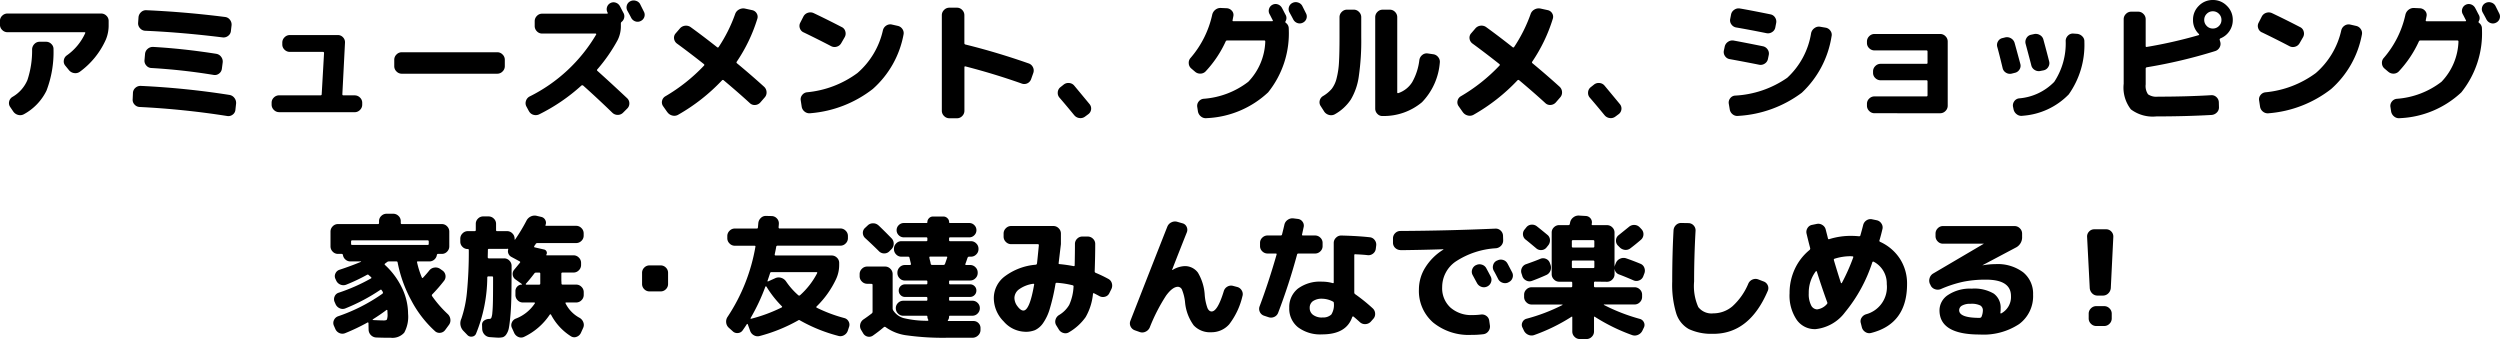 <svg xmlns="http://www.w3.org/2000/svg" width="213.232" height="28.914" viewBox="0 0 213.232 28.914"><path d="M.64 2.748a.619.619 0 01-.452-.192.619.619 0 01-.192-.452v-.317a.6.6 0 01.192-.447.628.628 0 01.452-.187h7.983a.628.628 0 01.452.187.6.6 0 01.192.447v.317a3.158 3.158 0 01-.226 1.244 6.831 6.831 0 01-2.228 2.77.65.65 0 01-.5.113.687.687 0 01-.441-.26l-.305-.373a.558.558 0 01-.124-.447.606.606 0 01.237-.413 4.688 4.688 0 001.583-1.9q.045-.09-.057-.09zm2.737.814h.554a.619.619 0 01.452.192.581.581 0 01.181.452 9.164 9.164 0 01-.6 3.528 4.581 4.581 0 01-1.911 2 .653.653 0 01-.5.068.72.72 0 01-.424-.294l-.271-.4a.574.574 0 01-.074-.464.605.605 0 01.288-.384 3.008 3.008 0 001.266-1.43 7.964 7.964 0 00.4-2.629.672.672 0 01.2-.452.6.6 0 01.443-.187zm8.538 5.563a.614.614 0 01-.441-.209.579.579 0 01-.158-.458l.023-.52a.606.606 0 01.209-.447.642.642 0 01.469-.164 69.265 69.265 0 017.554.769.659.659 0 01.424.26.682.682 0 01.141.486l-.057.52a.559.559 0 01-.237.418.6.6 0 01-.475.113 70.352 70.352 0 00-7.448-.768zm6.536-4.534a.632.632 0 01.418.266.653.653 0 01.124.481l-.068.52a.6.6 0 01-.243.418.582.582 0 01-.469.113 50.687 50.687 0 00-5.3-.588.588.588 0 01-.435-.215.6.6 0 01-.153-.464l.045-.509a.638.638 0 01.226-.447.661.661 0 01.475-.164q2.591.148 5.384.589zm1.244-1.956a.577.577 0 01-.237.424.623.623 0 01-.475.13q-3.483-.43-6.593-.565a.614.614 0 01-.441-.209.616.616 0 01-.17-.458l.034-.475a.666.666 0 01.215-.441.6.6 0 01.452-.17q3.325.147 6.717.577a.6.6 0 01.418.243.658.658 0 01.136.469zm4.116 6.932a.619.619 0 01-.452-.192.619.619 0 01-.192-.452v-.158a.6.6 0 01.192-.447.628.628 0 01.452-.187h3.528a.09.09 0 00.1-.1l.2-3.505q0-.1-.09-.1h-2.827a.628.628 0 01-.452-.187.6.6 0 01-.192-.447v-.158a.619.619 0 01.192-.452.619.619 0 01.452-.192h4.093a.583.583 0 01.441.192.6.6 0 01.17.452l-.226 4.4q0 .1.09.1h.961a.628.628 0 01.452.187.6.6 0 01.192.447v.158a.619.619 0 01-.192.452.619.619 0 01-.452.192zm10.46-3.279a.619.619 0 01-.452-.192.619.619 0 01-.192-.452V5.1a.619.619 0 01.192-.452.619.619 0 01.452-.192h8.142a.619.619 0 01.452.192.619.619 0 01.192.452v.543a.619.619 0 01-.192.452.619.619 0 01-.452.192zm10.833 3.178l-.2-.373a.593.593 0 01-.045-.481.628.628 0 01.305-.379 13.624 13.624 0 005.688-5.292.051.051 0 00-.006-.051.055.055 0 00-.051-.028H46.24a.6.6 0 01-.447-.192.628.628 0 01-.187-.452v-.407a.628.628 0 01.187-.452.6.6 0 01.447-.192h5.541a.055.055 0 00.051-.028.038.038 0 00-.006-.051v-.011l-.011-.023a.56.56 0 01-.04-.447.57.57 0 01.288-.345.573.573 0 01.458-.034.629.629 0 01.356.305q.056.1.158.3t.158.3a.576.576 0 01.04.4.585.585 0 01-.209.328.171.171 0 00-.068.136v.226a2.623 2.623 0 01-.283 1.21 14 14 0 01-1.719 2.476.085.085 0 000 .136q1.052.939 2.533 2.329a.589.589 0 01.192.447.589.589 0 01-.192.447l-.339.339a.625.625 0 01-.458.192.645.645 0 01-.458-.181q-1.2-1.165-2.488-2.318a.125.125 0 00-.158 0 15.722 15.722 0 01-3.6 2.454.686.686 0 01-.5.034.621.621 0 01-.379-.323zm9.5-9.1l.164.328.153.305a.56.56 0 01.034.452.586.586 0 01-.305.339.573.573 0 01-.458.034.629.629 0 01-.356-.305q-.1-.2-.328-.611a.59.59 0 01-.04-.458.565.565 0 01.3-.345.61.61 0 01.475-.034.593.593 0 01.363.291zm2.307 9.193l-.351-.5a.567.567 0 01-.09-.464.585.585 0 01.283-.384 14.826 14.826 0 003.291-2.612q.068-.068-.011-.136-1.2-.95-2.284-1.741a.614.614 0 01-.254-.413.554.554 0 01.13-.458l.351-.407a.681.681 0 01.447-.249.681.681 0 01.492.124q1.063.769 2.25 1.708a.086.086 0 00.136-.023 12.839 12.839 0 001.4-2.8.687.687 0 01.328-.39.743.743 0 01.5-.085l.622.136a.574.574 0 01.39.277.554.554 0 01.051.469 13.719 13.719 0 01-1.753 3.652q-.057.079.034.147 1.176.972 2.3 1.99a.649.649 0 01.209.447.622.622 0 01-.164.469l-.373.43a.643.643 0 01-.441.209.58.58 0 01-.452-.164q-.961-.882-2.228-1.945a.1.1 0 00-.136 0 15.993 15.993 0 01-3.743 2.94.653.653 0 01-.5.068.72.72 0 01-.432-.299zm11.625-6.8a.581.581 0 01-.317-.362.581.581 0 01.045-.475l.26-.509a.642.642 0 01.379-.322.667.667 0 01.5.028q1.165.554 2.386 1.187a.563.563 0 01.311.373.621.621 0 01-.051.486l-.294.509a.628.628 0 01-.379.305.623.623 0 01-.492-.045q-1.17-.609-2.344-1.175zm8.029-.554a.634.634 0 01.407.277.6.6 0 01.09.481 8.187 8.187 0 01-2.618 4.625 9.95 9.95 0 01-5.32 2.069.641.641 0 01-.486-.13.666.666 0 01-.26-.435l-.079-.52a.563.563 0 01.113-.458.6.6 0 01.418-.243 8.594 8.594 0 004.3-1.64 6.762 6.762 0 002.177-3.652.656.656 0 01.288-.4.616.616 0 01.481-.085zm4.41 7.882a.619.619 0 01-.452-.192.619.619 0 01-.192-.452V1.3a.619.619 0 01.192-.452.619.619 0 01.452-.192h.645a.6.6 0 01.447.192.628.628 0 01.187.452v2.375a.116.116 0 00.1.124q2.657.656 5.371 1.606a.617.617 0 01.373.322.617.617 0 01.034.5l-.181.509a.627.627 0 01-.311.364.61.61 0 01-.475.034q-2.318-.825-4.817-1.47-.09-.023-.09.079v3.7a.628.628 0 01-.187.452.6.6 0 01-.447.192zm10.641-.271q-.724-.882-1.244-1.481a.607.607 0 01-.153-.458.594.594 0 01.22-.435l.271-.215a.632.632 0 01.475-.147.618.618 0 01.441.226q.8.961 1.312 1.583a.582.582 0 01.124.452.59.59 0 01-.249.407l-.271.2a.635.635 0 01-.486.119.665.665 0 01-.439-.252zm18.692-8.153q-.1-.2-.328-.611a.59.59 0 01-.04-.458.565.565 0 01.3-.345.61.61 0 01.475-.034.593.593 0 01.362.294l.164.328.153.305a.561.561 0 01.034.452.587.587 0 01-.305.339.573.573 0 01-.458.034.629.629 0 01-.356-.305zm-8.39 4.444l-.317-.271a.609.609 0 01-.209-.435.607.607 0 01.153-.458 8.362 8.362 0 001.843-3.664.746.746 0 01.266-.441.693.693 0 01.481-.158l.509.023a.616.616 0 01.43.221.515.515 0 01.124.447l-.034.175-.034.175q-.023.09.079.09h3.3a.054.054 0 00.051-.034.045.045 0 00-.006-.057q-.045-.079-.136-.26t-.136-.26a.56.56 0 01-.04-.447.57.57 0 01.288-.345.573.573 0 01.458-.034.628.628 0 01.356.305q.057.1.158.3t.158.3a.536.536 0 01-.011.531.1.1 0 00.034.147.58.58 0 01.238.486 8.045 8.045 0 01-1.758 5.433 8.169 8.169 0 01-5.23 2.2.641.641 0 01-.486-.13.712.712 0 01-.271-.435l-.057-.373a.582.582 0 01.113-.469.6.6 0 01.418-.243 7.069 7.069 0 003.822-1.453 5.2 5.2 0 001.447-3.421q0-.1-.079-.1h-3.166a.132.132 0 00-.136.09 9.519 9.519 0 01-1.685 2.522.622.622 0 01-.458.215.657.657 0 01-.477-.173zm16.012 3.788a.564.564 0 01-.447-.181.628.628 0 01-.187-.452V1.47a.628.628 0 01.187-.452.6.6 0 01.447-.192h.611a.6.6 0 01.447.192.628.628 0 01.187.452v6.412q0 .079.1.057a2.246 2.246 0 001.176-.933 5.048 5.048 0 00.611-1.894.676.676 0 01.249-.424.589.589 0 01.464-.13l.464.068a.636.636 0 01.43.249.612.612 0 01.136.475 5.483 5.483 0 01-1.521 3.37 5.06 5.06 0 01-3.354 1.174zm-4.987-.384l-.305-.475a.574.574 0 01-.073-.464.605.605 0 01.288-.384 2.951 2.951 0 00.735-.611 2.411 2.411 0 00.418-.91 6.884 6.884 0 00.2-1.363q.045-.769.045-2.137v-1.7a.619.619 0 01.192-.452.619.619 0 01.452-.192h.565a.619.619 0 01.452.192.619.619 0 01.192.452v1.7a21.111 21.111 0 01-.209 3.353 5.267 5.267 0 01-.678 1.968 3.952 3.952 0 01-1.351 1.25.653.653 0 01-.5.068.72.72 0 01-.426-.296zm11.817.045l-.351-.5a.567.567 0 01-.09-.464.585.585 0 01.283-.384 14.825 14.825 0 003.291-2.612q.068-.068-.011-.136-1.2-.95-2.284-1.741a.614.614 0 01-.254-.413.554.554 0 01.13-.458l.351-.407a.68.68 0 01.447-.249.681.681 0 01.492.124q1.063.769 2.25 1.708a.086.086 0 00.136-.023 12.831 12.831 0 001.4-2.8.687.687 0 01.328-.39.743.743 0 01.5-.085l.622.136a.574.574 0 01.39.277.554.554 0 01.051.469 13.716 13.716 0 01-1.753 3.652q-.056.079.034.147 1.176.972 2.3 1.99a.649.649 0 01.209.447.622.622 0 01-.164.469l-.373.43a.644.644 0 01-.441.209.58.58 0 01-.452-.164q-.961-.882-2.228-1.945a.1.1 0 00-.136 0 15.994 15.994 0 01-3.743 2.94.653.653 0 01-.5.068.72.72 0 01-.433-.296zm12.088.26q-.724-.882-1.244-1.481a.607.607 0 01-.153-.458.594.594 0 01.22-.435l.271-.215a.632.632 0 01.475-.147.618.618 0 01.441.226q.8.961 1.312 1.583a.582.582 0 01.124.452.589.589 0 01-.249.407l-.271.2a.635.635 0 01-.486.119.665.665 0 01-.439-.252zm19.37-6.717a8.349 8.349 0 01-2.539 4.812 10 10 0 01-5.411 1.973.624.624 0 01-.481-.13.674.674 0 01-.254-.435l-.079-.464a.579.579 0 01.113-.464.559.559 0 01.418-.237 8.544 8.544 0 004.455-1.521 6.594 6.594 0 002.035-3.805.692.692 0 01.285-.428.619.619 0 01.486-.119l.464.079a.612.612 0 01.413.266.571.571 0 01.096.474zm-8.684 1.945a.593.593 0 01-.407-.266.6.6 0 01-.09-.481l.068-.317a.649.649 0 01.283-.413.643.643 0 01.486-.107q.984.181 2.488.486a.634.634 0 01.407.277.6.6 0 01.091.481l-.068.328a.608.608 0 01-.283.4.632.632 0 01-.486.085q-1.177-.236-2.488-.474zm3.46-3.822a.588.588 0 01.407.271.619.619 0 01.09.486l-.068.351a.584.584 0 01-.277.407.635.635 0 01-.492.09q-1.515-.305-2.578-.486a.612.612 0 01-.4-.26.575.575 0 01-.1-.475l.068-.351a.626.626 0 01.271-.418.631.631 0 01.486-.113q.751.124 2.594.497zm8.888 8.436a.619.619 0 01-.452-.192.619.619 0 01-.192-.452v-.158a.6.6 0 01.192-.447.628.628 0 01.452-.187h4.433q.09 0 .09-.1V6.946q0-.1-.09-.1h-3.913a.628.628 0 01-.452-.187.6.6 0 01-.192-.447v-.124a.619.619 0 01.192-.452.619.619 0 01.452-.192h3.913a.08.08 0 00.09-.09V4.4q0-.1-.09-.1h-4.433a.628.628 0 01-.452-.187.6.6 0 01-.192-.447v-.124a.619.619 0 01.192-.452.619.619 0 01.452-.192h5.6a.619.619 0 01.452.192.619.619 0 01.192.452v5.473a.619.619 0 01-.192.452.619.619 0 01-.452.192zm17.9-6.106a7.294 7.294 0 01-1.334 4.5 6.068 6.068 0 01-3.924 1.821.638.638 0 01-.5-.119.7.7 0 01-.283-.435l-.045-.215a.6.6 0 01.1-.458.584.584 0 01.4-.254 4.712 4.712 0 003.014-1.408 5.965 5.965 0 00.978-3.511.631.631 0 01.2-.441.58.58 0 01.447-.17l.317.023a.71.71 0 01.452.215.581.581 0 01.179.451zm-6.977 2.239q-.271-1.131-.452-1.787a.6.6 0 01.062-.475.57.57 0 01.39-.283l.226-.057a.663.663 0 01.492.079.668.668 0 01.311.4q.305 1.108.486 1.787a.576.576 0 01-.074.475.608.608 0 01-.4.283l-.271.068a.632.632 0 01-.486-.085.608.608 0 01-.283-.406zm3.234.26a.646.646 0 01-.486-.079.627.627 0 01-.294-.384q-.011-.068-.486-1.843a.626.626 0 01.068-.492.581.581 0 01.384-.288l.26-.057a.68.68 0 01.5.079.62.62 0 01.305.4q.317 1.165.486 1.843a.591.591 0 01-.073.481.6.6 0 01-.4.288zm14.18-3.833a.708.708 0 00.52.215.708.708 0 00.52-.215.709.709 0 00.215-.52.709.709 0 00-.215-.52.708.708 0 00-.52-.215.708.708 0 00-.52.215.709.709 0 00-.215.52.709.709 0 00.217.518zM187.54.5a1.634 1.634 0 011.2-.5 1.634 1.634 0 011.2.5 1.634 1.634 0 01.5 1.2 1.66 1.66 0 01-.288.956 1.654 1.654 0 01-.763.616.117.117 0 00-.068.124l.045.158a.606.606 0 01-.051.492.645.645 0 01-.379.311 43.149 43.149 0 01-5.824 1.38.111.111 0 00-.1.113v1.346a1.245 1.245 0 00.2.848 1.245 1.245 0 00.848.2q2.409 0 4.523-.124a.579.579 0 01.458.158.614.614 0 01.209.441l.011.407a.6.6 0 01-.175.464.7.7 0 01-.458.215q-2.2.124-4.7.124a3.1 3.1 0 01-2.177-.6 3.014 3.014 0 01-.616-2.182V1.64a.619.619 0 01.192-.452.619.619 0 01.452-.192h.588a.619.619 0 01.452.192.619.619 0 01.192.452v2.284q0 .1.091.079a39.667 39.667 0 004.433-1.006.073.073 0 00.034-.045c.008-.023 0-.038-.011-.045a1.605 1.605 0 01-.509-1.21A1.634 1.634 0 01187.54.5zm5.383 2.262a.581.581 0 01-.317-.362.581.581 0 01.045-.475l.26-.509a.642.642 0 01.379-.322.667.667 0 01.5.028q1.165.554 2.386 1.187a.564.564 0 01.311.373.621.621 0 01-.051.486l-.294.509a.628.628 0 01-.379.305.623.623 0 01-.492-.045q-1.17-.612-2.346-1.178zm8.029-.554a.634.634 0 01.407.277.6.6 0 01.091.481 8.187 8.187 0 01-2.618 4.625 9.95 9.95 0 01-5.32 2.069.641.641 0 01-.486-.13.666.666 0 01-.26-.435l-.079-.52a.563.563 0 01.113-.458.6.6 0 01.418-.243 8.594 8.594 0 004.3-1.64 6.762 6.762 0 002.177-3.652.656.656 0 01.288-.4.615.615 0 01.481-.085zm11.127-.543q-.1-.2-.328-.611a.59.59 0 01-.04-.458.564.564 0 01.3-.345.61.61 0 01.475-.034.593.593 0 01.362.294l.164.328.153.305a.561.561 0 01.034.452.586.586 0 01-.305.339.573.573 0 01-.458.034.629.629 0 01-.356-.307zm-8.39 4.444l-.317-.271a.609.609 0 01-.209-.435.607.607 0 01.153-.458 8.361 8.361 0 001.843-3.664.746.746 0 01.266-.441.693.693 0 01.481-.158l.509.023a.616.616 0 01.43.221.515.515 0 01.124.447l-.034.175-.034.175q-.023.09.079.09h3.3a.054.054 0 00.051-.034.045.045 0 00-.006-.057q-.045-.079-.136-.26t-.136-.26a.56.56 0 01-.04-.447.57.57 0 01.288-.345.573.573 0 01.458-.034.629.629 0 01.356.305q.057.1.158.3t.158.3a.536.536 0 01-.011.531.1.1 0 00.034.147.58.58 0 01.237.486 8.045 8.045 0 01-1.758 5.433 8.169 8.169 0 01-5.23 2.2.641.641 0 01-.486-.13.712.712 0 01-.271-.435l-.057-.373a.581.581 0 01.113-.469.6.6 0 01.418-.243 7.069 7.069 0 003.822-1.453 5.2 5.2 0 001.447-3.421q0-.1-.079-.1h-3.166a.132.132 0 00-.136.09 9.522 9.522 0 01-1.685 2.522.622.622 0 01-.458.215.657.657 0 01-.475-.175zM28.824 21.655a.6.6 0 01-.447-.192.628.628 0 01-.187-.452v-1.255a.628.628 0 01.187-.452.6.6 0 01.447-.192h3.415q.091 0 .09-.1v-.147a.6.6 0 01.192-.447.628.628 0 01.452-.187h.565a.628.628 0 01.452.187.6.6 0 01.192.447v.147q0 .1.09.1h3.415a.6.6 0 01.447.192.628.628 0 01.187.452v1.255a.628.628 0 01-.187.452.6.6 0 01-.447.192h-.328q-.079 0-.1.1a.621.621 0 01-.215.384.616.616 0 01-.418.158h-.986q-.09 0-.068.079a7.539 7.539 0 00.407 1.289q.045.079.1.023.305-.328.531-.611a.661.661 0 01.435-.254.688.688 0 01.492.107l.192.136a.6.6 0 01.266.413.606.606 0 01-.119.469 13.315 13.315 0 01-1.001 1.152.117.117 0 00-.011.17 9.729 9.729 0 001.323 1.515.72.72 0 01.226.447.645.645 0 01-.124.481l-.317.43a.582.582 0 01-.424.243.553.553 0 01-.458-.153 9.515 9.515 0 01-2.007-2.606 11.158 11.158 0 01-1.17-3.251q-.011-.079-.113-.079h-.622a.286.286 0 00-.17.057.647.647 0 01-.079.062.642.642 0 00-.079.062.071.071 0 00-.011.124 6.379 6.379 0 011.447 1.956 5.1 5.1 0 01.52 2.205 2.829 2.829 0 01-.328 1.611 1.343 1.343 0 01-1.142.435q-.69 0-1.233-.023a.674.674 0 01-.464-.2.674.674 0 01-.2-.464l-.011-.565a.054.054 0 00-.034-.051.045.045 0 00-.056.006 17.242 17.242 0 01-1.888.9.62.62 0 01-.492 0 .662.662 0 01-.356-.351l-.124-.283a.565.565 0 01.006-.475.6.6 0 01.356-.328 14.926 14.926 0 003.777-1.922.12.12 0 00.034-.147l-.023-.045a.3.3 0 00-.034-.051.3.3 0 01-.034-.051q-.045-.09-.124-.034a15.957 15.957 0 01-2.968 1.575.6.6 0 01-.492-.006.685.685 0 01-.356-.356l-.079-.181a.58.58 0 010-.475.544.544 0 01.351-.317 15.555 15.555 0 002.737-1.21q.09-.045.023-.113-.034-.034-.1-.09t-.1-.09a.112.112 0 00-.147-.023 15.825 15.825 0 01-1.764.837.647.647 0 01-.5 0 .658.658 0 01-.367-.351l-.068-.147a.528.528 0 01.006-.458.563.563 0 01.345-.311q1-.328 1.832-.678a.033.033 0 00.011-.023q0-.011-.023-.011h-.893a.616.616 0 01-.418-.158.621.621 0 01-.215-.384.111.111 0 00-.113-.1zm4.139 4.783q-.486.373-1.153.792a.041.041 0 00-.023.04c0 .019.008.028.023.028q.678.034.927.034.215 0 .266-.085a1.276 1.276 0 00.051-.481q0-.057-.006-.153t-.006-.141q0-.023-.028-.034a.06.06 0 00-.051 0zm-2.929-5.937q-.091 0-.09.1v.192q0 .1.09.1h6.445q.09 0 .09-.1V20.6q0-.1-.09-.1zm15.65.317a.33.33 0 01-.057.09.332.332 0 00-.056.09q-.045.079.034.1l.792.181a.3.3 0 01.22.17.28.28 0 01-.017.271q-.023.057.034.057h2.284a.619.619 0 01.452.192.619.619 0 01.192.452v.181a.619.619 0 01-.192.452.619.619 0 01-.452.192h-.939q-.1 0-.1.09v.543q0 .045.006.147t.006.158q0 .09.1.09h1.153a.619.619 0 01.452.192.619.619 0 01.192.452v.237a.619.619 0 01-.192.452.619.619 0 01-.452.192h-.848q-.09 0-.057.079a2.809 2.809 0 001.2 1.233.724.724 0 01.317.384.606.606 0 01-.023.486l-.181.4a.637.637 0 01-.368.345.527.527 0 01-.481-.04 4.82 4.82 0 01-1.708-1.854.046.046 0 00-.045-.023.077.077 0 00-.057.023 5.431 5.431 0 01-2.194 1.9.576.576 0 01-.492.006.685.685 0 01-.356-.356l-.181-.4a.54.54 0 01-.017-.464.6.6 0 01.334-.339 3.4 3.4 0 001.628-1.3.038.038 0 00.006-.051.056.056 0 00-.051-.028h-.973a.6.6 0 01-.447-.192.628.628 0 01-.187-.452v-.328a.542.542 0 01.158-.39.514.514 0 01.384-.164q.023 0 .023-.017a.038.038 0 00-.011-.028l-.554-.4a.544.544 0 01-.232-.4.547.547 0 01.141-.441l.475-.577q.057-.079-.034-.124l-.712-.384a.538.538 0 01-.232-.26.5.5 0 01-.028-.339q.023-.09-.056-.09a.087.087 0 00-.034.011h-1.538q-.1 0-.1.09 0 .113-.006.317t-.006.305a.09.09 0 00.1.1h1.3a.6.6 0 01.447.192.628.628 0 01.187.452q0 1.515-.017 2.493t-.079 1.691q-.062.712-.13 1.074a1.4 1.4 0 01-.22.571.609.609 0 01-.294.249 1.628 1.628 0 01-.413.04q-.113 0-.7-.045a.668.668 0 01-.464-.226.755.755 0 01-.192-.486l-.011-.328a.422.422 0 01.181-.373.766.766 0 01.444-.141.177.177 0 00.164-.085 1.492 1.492 0 00.09-.458q.04-.373.051-1.046t.011-1.939q0-.1-.09-.1h-.305a.09.09 0 00-.1.1 12.907 12.907 0 01-.961 4.795.406.406 0 01-.339.243.441.441 0 01-.4-.141l-.317-.328a.933.933 0 01-.192-1.063 9.824 9.824 0 00.469-2.194 35.384 35.384 0 00.164-3.664q0-.079-.091-.079a.61.61 0 01-.447-.187.609.609 0 01-.187-.447v-.249a.619.619 0 01.192-.452.619.619 0 01.452-.192h.577q.1 0 .1-.09v-.531a.609.609 0 01.187-.447.609.609 0 01.447-.187h.452a.628.628 0 01.452.187.6.6 0 01.192.447v.531a.08.08 0 00.09.09h.848a.619.619 0 01.452.192.619.619 0 01.192.452v.057a.026.026 0 00.017.028c.011 0 .021 0 .028-.017a14.906 14.906 0 00.961-1.594.785.785 0 01.373-.368.75.75 0 01.52-.051l.384.09a.5.5 0 01.334.266.48.48 0 01.017.424q-.023.068.056.068h2.556a.619.619 0 01.452.192.619.619 0 01.192.452v.192a.6.6 0 01-.192.447.628.628 0 01-.452.187h-3.313a.169.169 0 00-.142.087zm-.113 2.51q-.384.509-.724.882-.023.045.034.068h1.1q.1 0 .1-.09v-.848a.08.08 0 00-.091-.09h-.26a.183.183 0 00-.159.078zm9.827 1.527a.609.609 0 01-.447-.187.61.61 0 01-.187-.447v-.95a.61.61 0 01.187-.447.609.609 0 01.447-.187h.95a.609.609 0 01.447.187.609.609 0 01.187.447v.95a.609.609 0 01-.187.447.609.609 0 01-.447.187zm7.1 3.4l-.328-.294a.68.68 0 01-.232-.452.713.713 0 01.13-.5 15.581 15.581 0 002.363-5.959q.023-.09-.079-.09h-1.674a.619.619 0 01-.452-.192.619.619 0 01-.192-.452v-.181a.619.619 0 01.192-.452.619.619 0 01.452-.192h1.866q.1 0 .1-.079l.034-.373a.688.688 0 01.215-.447.589.589 0 01.452-.175l.475.011a.622.622 0 01.441.2.6.6 0 01.17.452q0 .045-.011.158t-.011.158a.08.08 0 00.09.09h5.179a.619.619 0 01.452.192.619.619 0 01.192.452v.181a.619.619 0 01-.192.452.619.619 0 01-.452.192h-5.36a.107.107 0 00-.113.09q-.023.17-.124.633-.023.113.079.113h4.772a.628.628 0 01.452.187.6.6 0 01.192.447v.147a2.838 2.838 0 01-.26 1.221 7.983 7.983 0 01-1.662 2.341q-.068.068.011.113a12.558 12.558 0 002.352.882.564.564 0 01.368.3.555.555 0 01.028.469l-.1.305a.687.687 0 01-.328.39.621.621 0 01-.5.051 13.5 13.5 0 01-3.245-1.313.123.123 0 00-.17 0 13.834 13.834 0 01-3.257 1.323.636.636 0 01-.5-.051.682.682 0 01-.334-.39l-.2-.554a.05.05 0 00-.034-.028.047.047 0 00-.045.017q-.181.283-.351.52a.526.526 0 01-.407.237.547.547 0 01-.443-.147zm2.963-4.3a.029.029 0 00.011.04.04.04 0 00.045.006l.6-.271a.7.7 0 01.509-.034.773.773 0 01.418.305 6.088 6.088 0 001.052 1.187.113.113 0 00.136 0 6.6 6.6 0 001.459-1.877q.045-.1-.045-.1h-3.845a.116.116 0 00-.124.1q-.034.113-.107.328t-.108.322zm-1.447 3.178q-.011.045.045.057a13.145 13.145 0 002.6-.961q.09-.045.023-.113a8.966 8.966 0 01-1.312-1.674.054.054 0 00-.051-.017.053.053 0 00-.04.028 16.658 16.658 0 01-1.265 2.686zm10.912-7.916q.5.475 1.108 1.1a.632.632 0 01.192.464.652.652 0 01-.181.464l-.17.17a.6.6 0 01-.441.2.617.617 0 01-.452-.175q-.532-.531-1.187-1.131a.6.6 0 01-.2-.435.558.558 0 01.187-.435l.215-.2a.632.632 0 01.464-.192.652.652 0 01.465.176zm-.961 4.987a.619.619 0 01-.452-.192.619.619 0 01-.192-.452v-.181a.619.619 0 01.192-.452.619.619 0 01.452-.192h1.527a.619.619 0 01.452.192.619.619 0 01.192.452v2.929a.339.339 0 00.057.181 1.574 1.574 0 00.865.639 8.538 8.538 0 002.075.232.048.048 0 00.04-.028.051.051 0 00.006-.051.535.535 0 01-.079-.271.07.07 0 00-.079-.079H77.04a.6.6 0 01-.447-.192.628.628 0 01-.187-.452.609.609 0 01.187-.447.61.61 0 01.447-.187h1.968a.08.08 0 00.09-.09v-.136q0-.1-.09-.1h-1.821a.51.51 0 01-.373-.158.523.523 0 01-.158-.384.5.5 0 01.158-.379.52.52 0 01.373-.153h1.821q.09 0 .09-.1v-.136a.08.08 0 00-.09-.09h-1.832a.6.6 0 01-.447-.192.628.628 0 01-.187-.452v-.034a.628.628 0 01.187-.452.6.6 0 01.447-.192h.441a.081.081 0 00.062-.034.068.068 0 00.017-.068q-.023-.09-.124-.52a.107.107 0 00-.113-.09h-.577a.6.6 0 01-.447-.192.628.628 0 01-.187-.452v-.034a.628.628 0 01.187-.452.6.6 0 01.447-.192h2.126a.08.08 0 00.09-.09v-.147a.08.08 0 00-.09-.09h-1.911a.6.6 0 01-.441-.181.587.587 0 01-.181-.43.587.587 0 01.181-.43.6.6 0 01.441-.181h1.934q.068 0 .068-.079a.456.456 0 01.141-.334.456.456 0 01.334-.141h.893a.475.475 0 01.339.141.448.448 0 01.147.334q0 .079.068.079h1.651a.587.587 0 01.43.181.587.587 0 01.181.43.587.587 0 01-.181.43.587.587 0 01-.43.181H81.04a.08.08 0 00-.09.09v.147a.08.08 0 00.09.09h1.775a.619.619 0 01.452.192.619.619 0 01.192.452v.034a.619.619 0 01-.192.452.619.619 0 01-.452.192h-.17q-.079 0-.124.1-.1.305-.181.52-.023.09.057.09h.35a.619.619 0 01.452.192.619.619 0 01.192.452v.034a.619.619 0 01-.192.452.619.619 0 01-.452.192H81.04a.08.08 0 00-.09.09v.136q0 .1.09.1h1.707a.52.52 0 01.373.153.5.5 0 01.158.379.523.523 0 01-.158.384.511.511 0 01-.373.158H81.04q-.09 0-.09.1v.136a.08.08 0 00.09.09h1.9a.609.609 0 01.447.187.609.609 0 01.187.447.628.628 0 01-.187.452.6.6 0 01-.447.192h-1.911a.07.07 0 00-.079.079.486.486 0 01-.09.294q-.057.079.034.079h2.137a.573.573 0 01.435.187.59.59 0 01.164.447v.147a.635.635 0 01-.215.458.681.681 0 01-.475.187h-2.115a22.284 22.284 0 01-3.455-.2 3.9 3.9 0 01-1.826-.7.12.12 0 00-.147-.011q-.452.384-.939.724a.557.557 0 01-.458.09.583.583 0 01-.379-.283l-.17-.283a.646.646 0 01-.079-.486.67.67 0 01.283-.418q.384-.26.69-.5a.173.173 0 00.079-.147V24.3q0-.09-.1-.09zm5.383-2.318q-.1 0-.079.09a2.112 2.112 0 00.057.26 2.108 2.108 0 01.056.26.111.111 0 00.113.1h.972a.132.132 0 00.136-.09q.023-.057.085-.243l.1-.288q.022-.09-.068-.09zm8.775 2.318a2.7 2.7 0 00-1.2.469.937.937 0 00-.4.741 1.2 1.2 0 00.266.718q.266.356.5.356.531 0 .916-2.216a.048.048 0 00-.017-.057.062.062 0 00-.065-.005zm-.69 4.093a2.5 2.5 0 01-1.826-.882 2.822 2.822 0 01-.842-2 2.324 2.324 0 01.944-1.849 5.1 5.1 0 012.64-.989q.079-.011.1-.113.034-.271.158-1.549a.08.08 0 00-.09-.09h-2.273a.619.619 0 01-.452-.192.619.619 0 01-.192-.452v-.26a.619.619 0 01.192-.452.619.619 0 01.452-.192h3.6a.619.619 0 01.452.192.619.619 0 01.192.452v.9l-.192 1.606q-.023.1.079.1.6.057 1.187.17.1.023.1-.079.023-1.04.023-1.809a.609.609 0 01.187-.447.609.609 0 01.447-.187h.452a.628.628 0 01.452.187.6.6 0 01.192.447q0 1-.045 2.329a.132.132 0 00.09.136 11.271 11.271 0 011.063.509.6.6 0 01.311.384.685.685 0 01-.051.509l-.17.339a.549.549 0 01-.367.294.627.627 0 01-.481-.057q-.294-.158-.452-.237-.068-.034-.09.045a4.884 4.884 0 01-.628 1.99 4.519 4.519 0 01-1.4 1.278.57.57 0 01-.486.074.651.651 0 01-.4-.3l-.215-.351a.588.588 0 01-.068-.475.67.67 0 01.294-.4 2.449 2.449 0 00.876-.871 4.224 4.224 0 00.368-1.538q.023-.113-.079-.136a7.5 7.5 0 00-1.345-.211q-.1 0-.113.079a16.593 16.593 0 01-.487 2.131 4.162 4.162 0 01-.588 1.25 1.752 1.752 0 01-.673.577 2.148 2.148 0 01-.846.143zm9.363-.124a.624.624 0 01-.362-.322.592.592 0 01-.023-.481q2.126-5.439 3.155-8.04a.682.682 0 01.351-.368.682.682 0 01.509-.04l.43.124a.527.527 0 01.356.3.582.582 0 01.017.469q-.678 1.7-1.255 3.189c0 .015 0 .023.011.023h.023a2.161 2.161 0 011.006-.328 1.362 1.362 0 011.159.554 4.209 4.209 0 01.582 1.911 4.2 4.2 0 00.237 1.119q.136.283.351.283.509 0 1.04-1.741a.65.65 0 01.305-.379.624.624 0 01.486-.062l.339.09a.62.62 0 01.4.305.585.585 0 01.057.486 6.269 6.269 0 01-1.131 2.4 2.011 2.011 0 01-1.538.673 1.891 1.891 0 01-1.487-.588 3.937 3.937 0 01-.741-2.013 3.867 3.867 0 00-.249-1.006.4.4 0 00-.351-.271q-.464 0-1.018.758a15.2 15.2 0 00-1.391 2.714.706.706 0 01-.362.362.635.635 0 01-.5.023zm15.978-1.1a1 1 0 00.78-.249 1.537 1.537 0 00.215-.961.14.14 0 00-.09-.147 2.026 2.026 0 00-.9-.237 1.3 1.3 0 00-.8.209.682.682 0 00-.271.571.714.714 0 00.283.594 1.259 1.259 0 00.783.229zm2.827-5.394a.08.08 0 00-.091.09v3.178a.173.173 0 00.079.147 14.5 14.5 0 011.5 1.21.628.628 0 01.2.447.6.6 0 01-.17.458l-.2.226a.655.655 0 01-.452.209.63.63 0 01-.475-.164q-.283-.26-.543-.475a.059.059 0 00-.062-.011.069.069 0 00-.051.045q-.5 1.481-2.567 1.481a3.155 3.155 0 01-2.064-.611 2.028 2.028 0 01-.741-1.651 2.012 2.012 0 01.729-1.634 3.167 3.167 0 012.075-.6 3.238 3.238 0 01.9.124q.09.023.09-.068v-3.358a.61.61 0 01.2-.452.6.6 0 01.458-.181q1.391.034 2.409.147a.577.577 0 01.424.237.623.623 0 01.13.475l-.034.271a.6.6 0 01-.243.418.618.618 0 01-.469.124q-.444-.05-1.032-.072zm-7.791 5.247a.6.6 0 01-.356-.322.607.607 0 01-.017-.481q.769-2.047 1.447-4.41.023-.09-.068-.09h-.7a.628.628 0 01-.452-.187.6.6 0 01-.192-.447v-.271a.6.6 0 01.192-.447.628.628 0 01.452-.187h1.12a.107.107 0 00.113-.09q.136-.543.2-.825a.67.67 0 01.283-.418.691.691 0 01.5-.124l.362.045a.565.565 0 01.407.243.551.551 0 01.091.458q-.023.1-.068.311t-.068.311q-.023.09.079.09h1.029a.628.628 0 01.452.187.6.6 0 01.192.447v.271a.6.6 0 01-.192.447.628.628 0 01-.452.187h-1.424a.111.111 0 00-.113.1 51.514 51.514 0 01-1.606 4.942.619.619 0 01-.334.362.647.647 0 01-.5.023zm18.081-4.308a.635.635 0 01.5-.045.621.621 0 01.385.317q.124.226.373.7a.606.606 0 01.023.486.621.621 0 01-.328.362.635.635 0 01-.5.023.665.665 0 01-.373-.328q-.057-.1-.362-.667a.581.581 0 01-.045-.475.62.62 0 01.317-.373zm2.691-.136l.385.735a.594.594 0 01.04.486.6.6 0 01-.322.362l-.034.023a.636.636 0 01-.492.028.642.642 0 01-.379-.322q-.057-.113-.181-.351t-.192-.351a.622.622 0 01-.051-.486.564.564 0 01.311-.373l.034-.011a.653.653 0 01.5-.051.6.6 0 01.382.32zm-9.114-1.153a.652.652 0 01-.464-.181.6.6 0 01-.192-.452v-.362a.609.609 0 01.187-.447.61.61 0 01.447-.187q4.071-.023 8.1-.2a.6.6 0 01.452.17.622.622 0 01.2.441l.011.362a.642.642 0 01-.164.469.691.691 0 01-.447.232 6.972 6.972 0 00-3.443 1.136 2.645 2.645 0 00-1.148 2.177 2.237 2.237 0 00.707 1.747 2.684 2.684 0 001.872.639 5.651 5.651 0 00.724-.045.63.63 0 01.469.119.584.584 0 01.243.413l.057.4a.659.659 0 01-.13.492.617.617 0 01-.435.254 7.6 7.6 0 01-1.018.057 4.8 4.8 0 01-3.256-1.051 3.561 3.561 0 01-1.216-2.838 3.515 3.515 0 01.548-1.866 4.711 4.711 0 011.532-1.515q.011 0 .011-.023a.01.01 0 00-.011-.011q-1.645.056-3.636.079zm16.577 2.691q-.09 0-.09.1v.28q0 .1.09.1h3.37a.628.628 0 01.452.187.6.6 0 01.192.447v.192a.619.619 0 01-.192.452.619.619 0 01-.452.192h-2.6a.036.036 0 00-.023.034 15.73 15.73 0 003.076 1.196.527.527 0 01.345.294.492.492 0 01-.006.452l-.124.26a.728.728 0 01-.379.356.666.666 0 01-.5.017 15.8 15.8 0 01-3.178-1.56q-.068-.045-.068.045v1.21a.619.619 0 01-.192.452.619.619 0 01-.452.192h-.565a.619.619 0 01-.452-.192.619.619 0 01-.192-.452V27.06q0-.09-.079-.034a15.466 15.466 0 01-3.166 1.549.666.666 0 01-.5-.017.728.728 0 01-.379-.356l-.124-.26a.5.5 0 01-.006-.458.527.527 0 01.356-.3 15.5 15.5 0 003.053-1.165.038.038 0 00.011-.028q0-.017-.023-.017h-2.608a.619.619 0 01-.452-.192.619.619 0 01-.192-.452v-.192a.6.6 0 01.192-.447.628.628 0 01.452-.191h3.37q.091 0 .09-.1v-.271q0-.1-.09-.1h-1.018a.619.619 0 01-.452-.192.619.619 0 01-.192-.452v-3.551a.6.6 0 01.192-.447.628.628 0 01.452-.187h.78a.116.116 0 00.124-.1.243.243 0 01.011-.062.244.244 0 00.011-.062.718.718 0 01.283-.441.707.707 0 01.5-.147l.565.034a.541.541 0 01.407.221.522.522 0 01.09.447v.023q-.023.09.079.09h1.221a.628.628 0 01.452.187.6.6 0 01.192.447v2.895h.011a.446.446 0 01.034-.124l.079-.192a.683.683 0 01.362-.356.69.69 0 01.5-.028q.565.192 1.221.464a.578.578 0 01.339.351.668.668 0 01-.011.5l-.09.237a.6.6 0 01-.345.334.608.608 0 01-.481-.006q-.7-.305-1.221-.5a.563.563 0 01-.385-.452h-.011v.43a.619.619 0 01-.192.452.619.619 0 01-.452.192zm-1.979-3.438v.441q0 .09.1.09h1.719q.1 0 .1-.09v-.441a.09.09 0 00-.1-.1h-1.719a.09.09 0 00-.099.11zm1.821 2.284q.1 0 .1-.09v-.464q0-.09-.1-.09h-1.719q-.1 0-.1.09v.464q0 .09.1.09zm-5.71-3.466a.6.6 0 01.435-.237.66.66 0 01.481.147q.43.339.893.724a.575.575 0 01.215.435.665.665 0 01-.158.469l-.136.17a.588.588 0 01-.43.221.6.6 0 01-.452-.153q-.769-.645-.893-.735a.586.586 0 01-.232-.413.588.588 0 01.141-.458zm-.328 4.161l-.068-.215a.617.617 0 01.028-.5.6.6 0 01.367-.317q.769-.271 1.2-.452a.593.593 0 01.481 0 .579.579 0 01.334.351l.057.158a.7.7 0 01-.011.509.66.66 0 01-.351.362q-.656.294-1.221.5a.593.593 0 01-.486-.028.643.643 0 01-.33-.363zm10.008-4.173l.147.158a.606.606 0 01.17.458.611.611 0 01-.215.447q-.43.373-.893.724a.646.646 0 01-.486.136.741.741 0 01-.452-.237l-.147-.147a.58.58 0 01-.147-.452.571.571 0 01.226-.418l.882-.712a.665.665 0 01.469-.158.628.628 0 01.446.206zm6.276 9.08a4.492 4.492 0 01-2.086-.4 2.333 2.333 0 01-1.08-1.351 8.4 8.4 0 01-.339-2.7q0-2.3.113-4.376a.677.677 0 01.215-.452.613.613 0 01.464-.17l.6.011a.6.6 0 01.435.2.608.608 0 01.164.452q-.124 2.216-.124 4.331a4.416 4.416 0 00.356 2.177 1.426 1.426 0 001.283.537 2.516 2.516 0 001.628-.6 5.416 5.416 0 001.357-1.934.662.662 0 01.356-.351.653.653 0 01.492-.011l.441.17a.6.6 0 01.368.334.577.577 0 01-.006.492q-1.562 3.646-4.637 3.646zm8.741-5.326a3 3 0 00-.6 1.866 2.086 2.086 0 00.2 1.029.59.59 0 00.509.351 1.318 1.318 0 00.848-.464.132.132 0 00.011-.158.087.087 0 00-.011-.034q-.43-1.176-.871-2.578a.053.053 0 00-.04-.028.054.054 0 00-.046.021zm3-1.289a4.546 4.546 0 00-1.4.215q-.079.023-.057.124.384 1.289.6 1.934a.051.051 0 00.034.028.047.047 0 00.045-.017 16.992 16.992 0 00.972-2.182q.023-.09-.068-.09a.467.467 0 01-.062-.006.468.468 0 00-.068-.001zm-3.076 6.219a1.869 1.869 0 01-1.555-.8 3.689 3.689 0 01-.605-2.267 4.813 4.813 0 01.447-2.064 4.578 4.578 0 011.261-1.623.163.163 0 00.045-.17q-.158-.6-.305-1.221a.615.615 0 01.085-.481.568.568 0 01.39-.266l.384-.079a.635.635 0 01.492.09.623.623 0 01.288.407l.1.39q.066.254.085.345.023.09.1.068a6.077 6.077 0 011.866-.283 6.382 6.382 0 01.678.034q.113 0 .124-.079.124-.43.238-.882a.656.656 0 01.288-.4.615.615 0 01.481-.085l.384.079a.623.623 0 01.407.288.579.579 0 01.079.481q-.124.531-.249.939a.1.1 0 00.057.136 3.954 3.954 0 011.69 1.447 3.878 3.878 0 01.605 2.149q0 3.4-3.064 4.173a.6.6 0 01-.492-.079.666.666 0 01-.3-.407l-.09-.362a.537.537 0 01.068-.452.685.685 0 01.384-.294 2.4 2.4 0 001.764-2.578 2.086 2.086 0 00-1.108-1.9q-.079-.045-.124.045a12.988 12.988 0 01-2.329 4.263 3.6 3.6 0 01-2.573 1.444zm14.214-1.063a1.476 1.476 0 00.113-.52.481.481 0 00-.22-.435 1.684 1.684 0 00-.831-.141 1.393 1.393 0 00-.729.153.451.451 0 00-.243.39q0 .656 1.753.656h.011l.023-.011a.124.124 0 00.119-.086zm-4.342-2.68l-.056-.1a.681.681 0 01-.034-.5.674.674 0 01.305-.4l4.308-2.533.011-.011h-3.483a.6.6 0 01-.447-.192.628.628 0 01-.187-.452v-.215a.628.628 0 01.187-.452.6.6 0 01.447-.192h6.106a.619.619 0 01.452.192.619.619 0 01.192.452v.26a.974.974 0 01-.554.939l-2.816 1.493v.011h.011a6.071 6.071 0 011.074-.1 3.622 3.622 0 012.38.7 2.342 2.342 0 01.842 1.9 2.96 2.96 0 01-1.187 2.51 5.516 5.516 0 01-3.37.893q-3.426 0-3.426-2.069a1.572 1.572 0 01.741-1.312 3.38 3.38 0 012.007-.531 3.253 3.253 0 011.883.424 1.471 1.471 0 01.584 1.27 2.263 2.263 0 01-.023.373.049.049 0 00.023.04.04.04 0 00.045.006 1.585 1.585 0 00.837-1.481q0-1.4-2.137-1.4a9.591 9.591 0 00-1.945.181 10.089 10.089 0 00-1.9.622.683.683 0 01-.5.011.621.621 0 01-.374-.331zm14.237.882a.623.623 0 01-.458-.187.71.71 0 01-.209-.458l-.226-4.365a.6.6 0 01.17-.452.583.583 0 01.441-.192h1.015a.583.583 0 01.441.192.6.6 0 01.17.452l-.215 4.365a.7.7 0 01-.215.458.641.641 0 01-.464.187zm.565.9a.619.619 0 01.452.192.619.619 0 01.192.452v.407a.619.619 0 01-.192.452.619.619 0 01-.452.192h-.678a.619.619 0 01-.452-.192.619.619 0 01-.192-.452v-.407a.619.619 0 01.192-.452.619.619 0 01.452-.192z"/></svg>